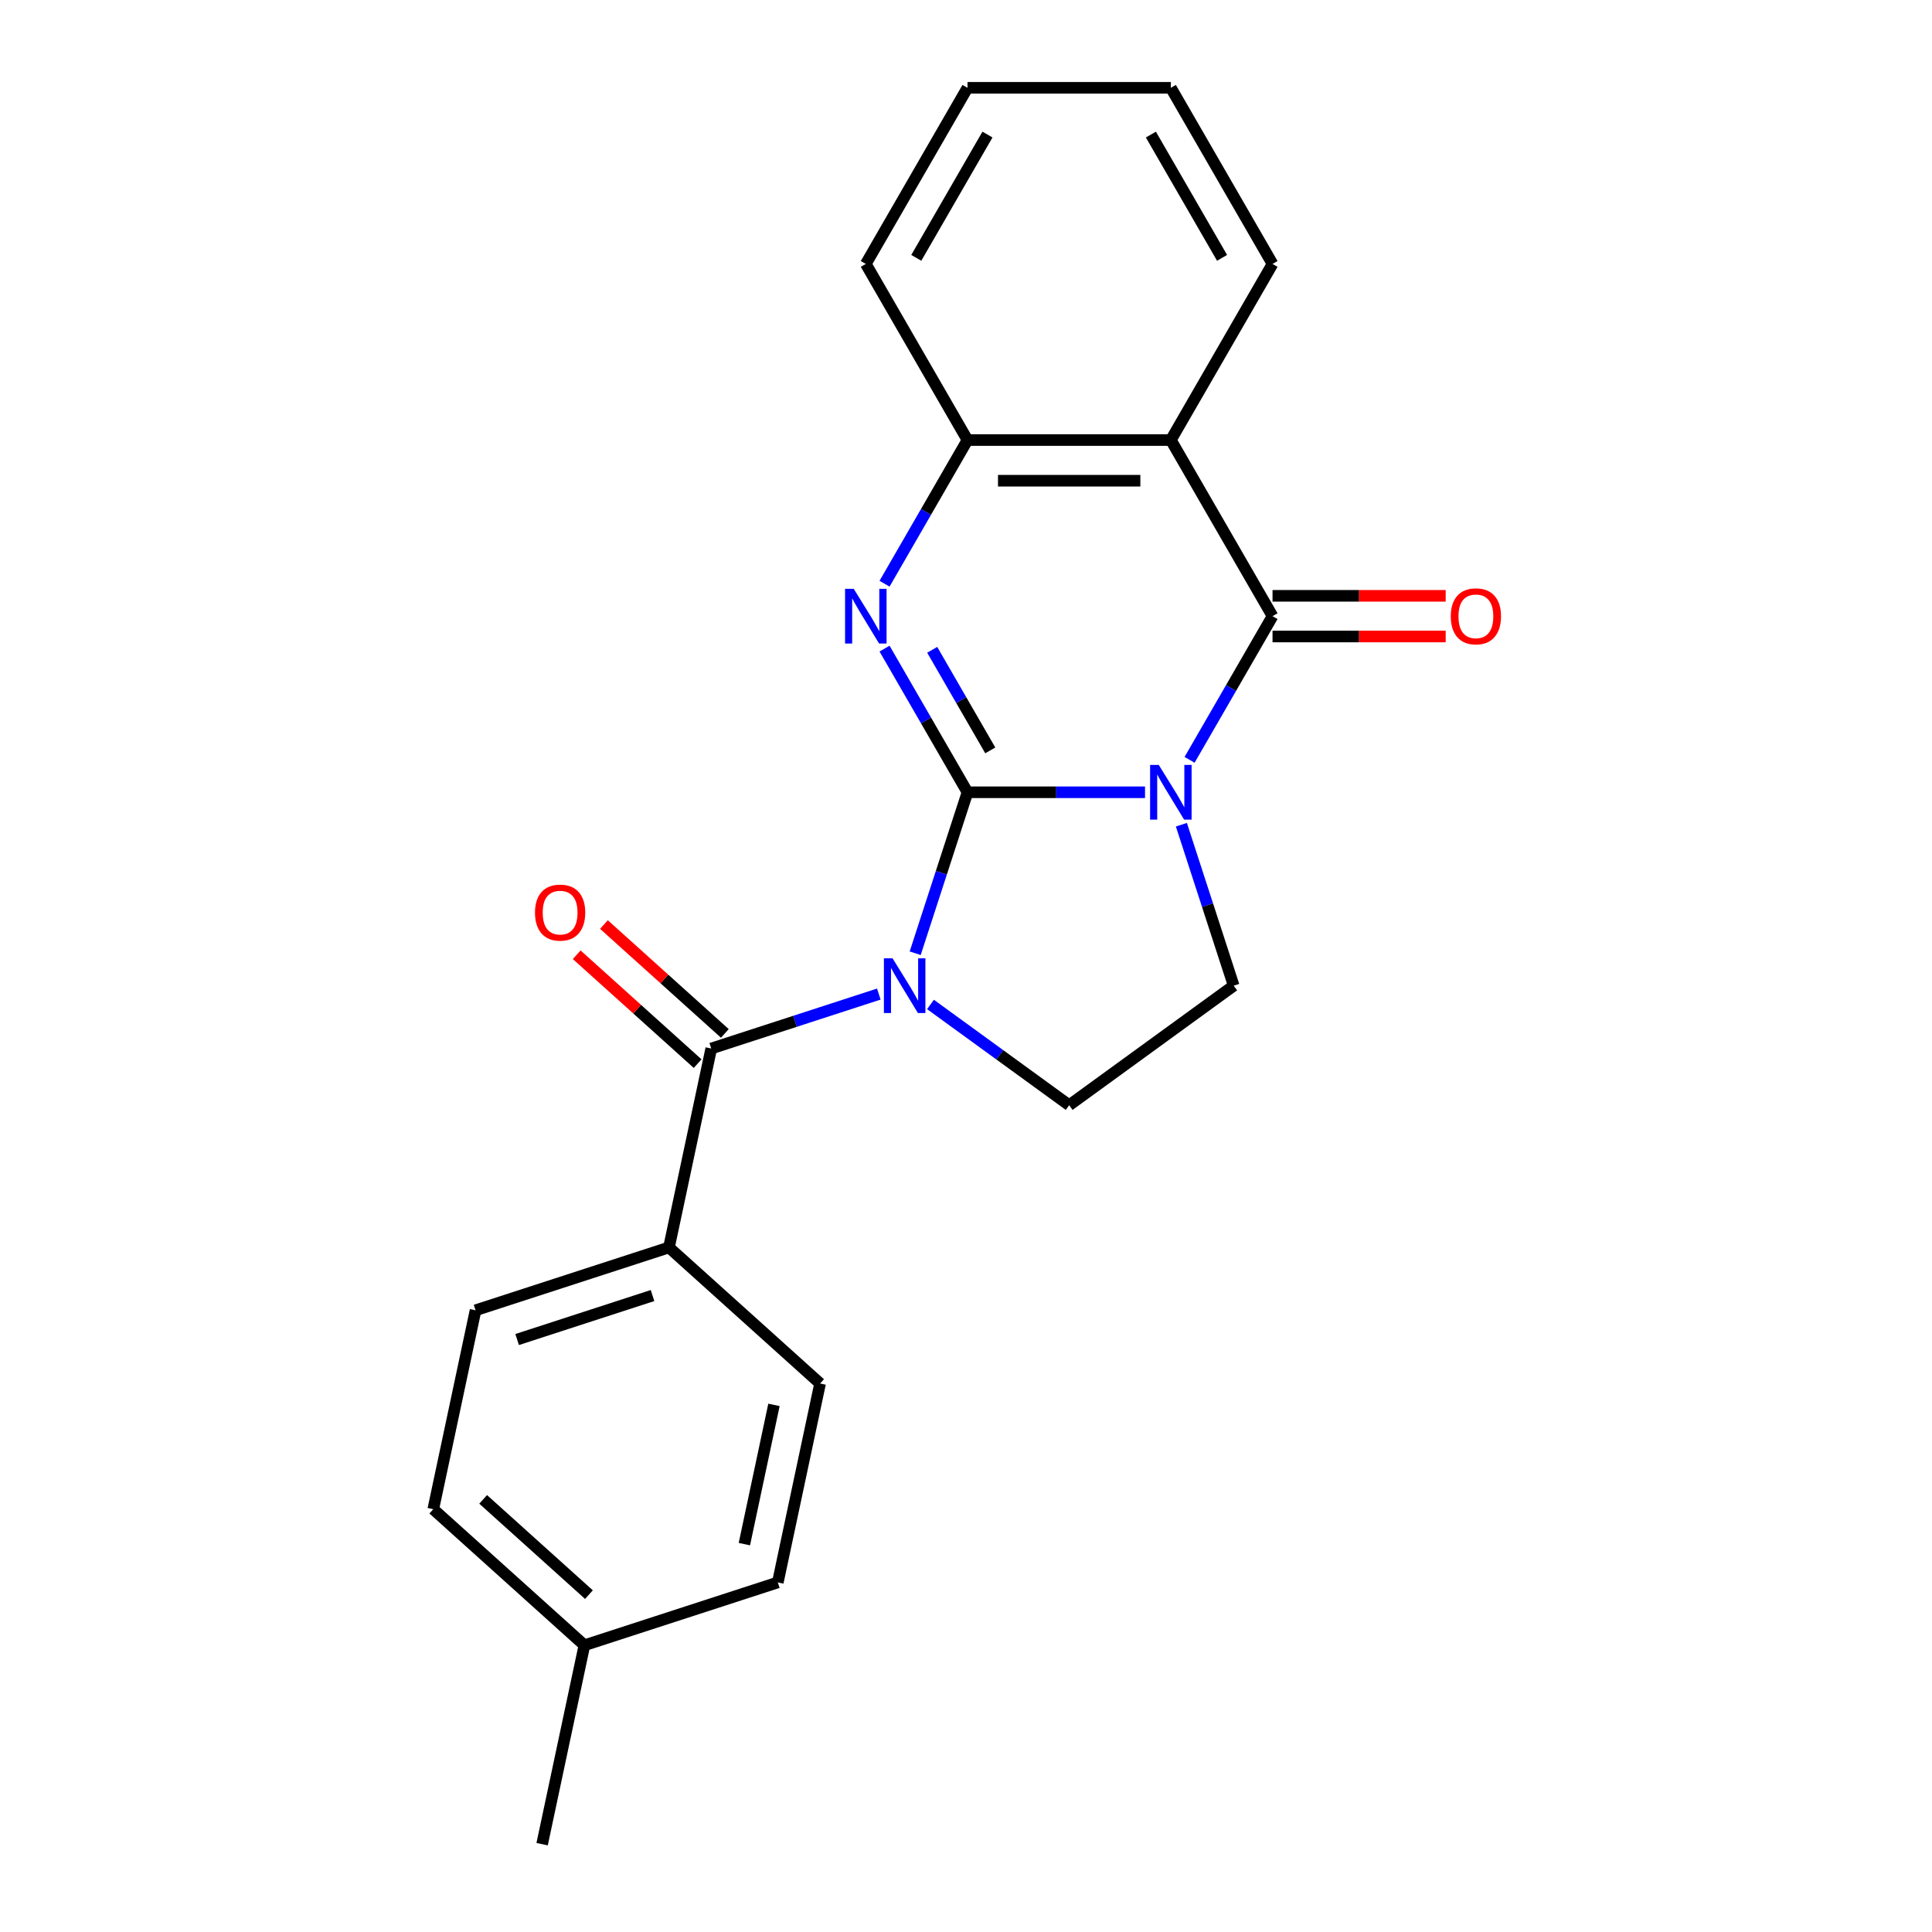 <?xml version='1.0' encoding='iso-8859-1'?>
<svg version='1.1' baseProfile='full'
              xmlns='http://www.w3.org/2000/svg'
                      xmlns:rdkit='http://www.rdkit.org/xml'
                      xmlns:xlink='http://www.w3.org/1999/xlink'
                  xml:space='preserve'
width='1000px' height='1000px' viewBox='0 0 1000 1000'>
<!-- END OF HEADER -->
<rect style='opacity:1.0;fill:#FFFFFF;stroke:none' width='1000' height='1000' x='0' y='0'> </rect>
<path class='bond-0' d='M 500.772,410.08 L 546.716,410.08' style='fill:none;fill-rule:evenodd;stroke:#000000;stroke-width:6px;stroke-linecap:butt;stroke-linejoin:miter;stroke-opacity:1' />
<path class='bond-0' d='M 546.716,410.08 L 592.659,410.08' style='fill:none;fill-rule:evenodd;stroke:#0000FF;stroke-width:6px;stroke-linecap:butt;stroke-linejoin:miter;stroke-opacity:1' />
<path class='bond-1' d='M 500.772,410.08 L 487.237,451.737' style='fill:none;fill-rule:evenodd;stroke:#000000;stroke-width:6px;stroke-linecap:butt;stroke-linejoin:miter;stroke-opacity:1' />
<path class='bond-1' d='M 487.237,451.737 L 473.702,493.395' style='fill:none;fill-rule:evenodd;stroke:#0000FF;stroke-width:6px;stroke-linecap:butt;stroke-linejoin:miter;stroke-opacity:1' />
<path class='bond-2' d='M 500.772,410.08 L 479.305,372.897' style='fill:none;fill-rule:evenodd;stroke:#000000;stroke-width:6px;stroke-linecap:butt;stroke-linejoin:miter;stroke-opacity:1' />
<path class='bond-2' d='M 479.305,372.897 L 457.838,335.715' style='fill:none;fill-rule:evenodd;stroke:#0000FF;stroke-width:6px;stroke-linecap:butt;stroke-linejoin:miter;stroke-opacity:1' />
<path class='bond-2' d='M 512.563,388.399 L 497.536,362.372' style='fill:none;fill-rule:evenodd;stroke:#000000;stroke-width:6px;stroke-linecap:butt;stroke-linejoin:miter;stroke-opacity:1' />
<path class='bond-2' d='M 497.536,362.372 L 482.509,336.344' style='fill:none;fill-rule:evenodd;stroke:#0000FF;stroke-width:6px;stroke-linecap:butt;stroke-linejoin:miter;stroke-opacity:1' />
<path class='bond-3' d='M 615.725,393.288 L 637.192,356.106' style='fill:none;fill-rule:evenodd;stroke:#0000FF;stroke-width:6px;stroke-linecap:butt;stroke-linejoin:miter;stroke-opacity:1' />
<path class='bond-3' d='M 637.192,356.106 L 658.66,318.924' style='fill:none;fill-rule:evenodd;stroke:#000000;stroke-width:6px;stroke-linecap:butt;stroke-linejoin:miter;stroke-opacity:1' />
<path class='bond-7' d='M 611.486,426.871 L 625.022,468.529' style='fill:none;fill-rule:evenodd;stroke:#0000FF;stroke-width:6px;stroke-linecap:butt;stroke-linejoin:miter;stroke-opacity:1' />
<path class='bond-7' d='M 625.022,468.529 L 638.557,510.186' style='fill:none;fill-rule:evenodd;stroke:#000000;stroke-width:6px;stroke-linecap:butt;stroke-linejoin:miter;stroke-opacity:1' />
<path class='bond-4' d='M 454.874,514.531 L 411.507,528.622' style='fill:none;fill-rule:evenodd;stroke:#0000FF;stroke-width:6px;stroke-linecap:butt;stroke-linejoin:miter;stroke-opacity:1' />
<path class='bond-4' d='M 411.507,528.622 L 368.139,542.713' style='fill:none;fill-rule:evenodd;stroke:#000000;stroke-width:6px;stroke-linecap:butt;stroke-linejoin:miter;stroke-opacity:1' />
<path class='bond-8' d='M 481.617,519.901 L 517.509,545.978' style='fill:none;fill-rule:evenodd;stroke:#0000FF;stroke-width:6px;stroke-linecap:butt;stroke-linejoin:miter;stroke-opacity:1' />
<path class='bond-8' d='M 517.509,545.978 L 553.401,572.056' style='fill:none;fill-rule:evenodd;stroke:#000000;stroke-width:6px;stroke-linecap:butt;stroke-linejoin:miter;stroke-opacity:1' />
<path class='bond-6' d='M 457.838,302.132 L 479.305,264.95' style='fill:none;fill-rule:evenodd;stroke:#0000FF;stroke-width:6px;stroke-linecap:butt;stroke-linejoin:miter;stroke-opacity:1' />
<path class='bond-6' d='M 479.305,264.95 L 500.772,227.767' style='fill:none;fill-rule:evenodd;stroke:#000000;stroke-width:6px;stroke-linecap:butt;stroke-linejoin:miter;stroke-opacity:1' />
<path class='bond-10' d='M 658.66,329.449 L 703.473,329.449' style='fill:none;fill-rule:evenodd;stroke:#000000;stroke-width:6px;stroke-linecap:butt;stroke-linejoin:miter;stroke-opacity:1' />
<path class='bond-10' d='M 703.473,329.449 L 748.287,329.449' style='fill:none;fill-rule:evenodd;stroke:#FF0000;stroke-width:6px;stroke-linecap:butt;stroke-linejoin:miter;stroke-opacity:1' />
<path class='bond-10' d='M 658.66,308.398 L 703.473,308.398' style='fill:none;fill-rule:evenodd;stroke:#000000;stroke-width:6px;stroke-linecap:butt;stroke-linejoin:miter;stroke-opacity:1' />
<path class='bond-10' d='M 703.473,308.398 L 748.287,308.398' style='fill:none;fill-rule:evenodd;stroke:#FF0000;stroke-width:6px;stroke-linecap:butt;stroke-linejoin:miter;stroke-opacity:1' />
<path class='bond-23' d='M 658.66,318.924 L 606.031,227.767' style='fill:none;fill-rule:evenodd;stroke:#000000;stroke-width:6px;stroke-linecap:butt;stroke-linejoin:miter;stroke-opacity:1' />
<path class='bond-9' d='M 368.139,542.713 L 346.255,645.671' style='fill:none;fill-rule:evenodd;stroke:#000000;stroke-width:6px;stroke-linecap:butt;stroke-linejoin:miter;stroke-opacity:1' />
<path class='bond-11' d='M 375.182,534.891 L 343.887,506.712' style='fill:none;fill-rule:evenodd;stroke:#000000;stroke-width:6px;stroke-linecap:butt;stroke-linejoin:miter;stroke-opacity:1' />
<path class='bond-11' d='M 343.887,506.712 L 312.592,478.534' style='fill:none;fill-rule:evenodd;stroke:#FF0000;stroke-width:6px;stroke-linecap:butt;stroke-linejoin:miter;stroke-opacity:1' />
<path class='bond-11' d='M 361.096,550.535 L 329.801,522.357' style='fill:none;fill-rule:evenodd;stroke:#000000;stroke-width:6px;stroke-linecap:butt;stroke-linejoin:miter;stroke-opacity:1' />
<path class='bond-11' d='M 329.801,522.357 L 298.505,494.178' style='fill:none;fill-rule:evenodd;stroke:#FF0000;stroke-width:6px;stroke-linecap:butt;stroke-linejoin:miter;stroke-opacity:1' />
<path class='bond-5' d='M 606.031,227.767 L 500.772,227.767' style='fill:none;fill-rule:evenodd;stroke:#000000;stroke-width:6px;stroke-linecap:butt;stroke-linejoin:miter;stroke-opacity:1' />
<path class='bond-5' d='M 590.242,248.819 L 516.561,248.819' style='fill:none;fill-rule:evenodd;stroke:#000000;stroke-width:6px;stroke-linecap:butt;stroke-linejoin:miter;stroke-opacity:1' />
<path class='bond-14' d='M 606.031,227.767 L 658.66,136.611' style='fill:none;fill-rule:evenodd;stroke:#000000;stroke-width:6px;stroke-linecap:butt;stroke-linejoin:miter;stroke-opacity:1' />
<path class='bond-18' d='M 500.772,227.767 L 448.143,136.611' style='fill:none;fill-rule:evenodd;stroke:#000000;stroke-width:6px;stroke-linecap:butt;stroke-linejoin:miter;stroke-opacity:1' />
<path class='bond-22' d='M 638.557,510.186 L 553.401,572.056' style='fill:none;fill-rule:evenodd;stroke:#000000;stroke-width:6px;stroke-linecap:butt;stroke-linejoin:miter;stroke-opacity:1' />
<path class='bond-12' d='M 346.255,645.671 L 246.148,678.198' style='fill:none;fill-rule:evenodd;stroke:#000000;stroke-width:6px;stroke-linecap:butt;stroke-linejoin:miter;stroke-opacity:1' />
<path class='bond-12' d='M 337.744,670.571 L 267.67,693.34' style='fill:none;fill-rule:evenodd;stroke:#000000;stroke-width:6px;stroke-linecap:butt;stroke-linejoin:miter;stroke-opacity:1' />
<path class='bond-13' d='M 346.255,645.671 L 424.477,716.103' style='fill:none;fill-rule:evenodd;stroke:#000000;stroke-width:6px;stroke-linecap:butt;stroke-linejoin:miter;stroke-opacity:1' />
<path class='bond-16' d='M 246.148,678.198 L 224.264,781.156' style='fill:none;fill-rule:evenodd;stroke:#000000;stroke-width:6px;stroke-linecap:butt;stroke-linejoin:miter;stroke-opacity:1' />
<path class='bond-15' d='M 424.477,716.103 L 402.592,819.061' style='fill:none;fill-rule:evenodd;stroke:#000000;stroke-width:6px;stroke-linecap:butt;stroke-linejoin:miter;stroke-opacity:1' />
<path class='bond-15' d='M 400.603,727.169 L 385.284,799.24' style='fill:none;fill-rule:evenodd;stroke:#000000;stroke-width:6px;stroke-linecap:butt;stroke-linejoin:miter;stroke-opacity:1' />
<path class='bond-24' d='M 658.66,136.611 L 606.031,45.455' style='fill:none;fill-rule:evenodd;stroke:#000000;stroke-width:6px;stroke-linecap:butt;stroke-linejoin:miter;stroke-opacity:1' />
<path class='bond-24' d='M 632.534,133.463 L 595.694,69.654' style='fill:none;fill-rule:evenodd;stroke:#000000;stroke-width:6px;stroke-linecap:butt;stroke-linejoin:miter;stroke-opacity:1' />
<path class='bond-17' d='M 402.592,819.061 L 302.486,851.587' style='fill:none;fill-rule:evenodd;stroke:#000000;stroke-width:6px;stroke-linecap:butt;stroke-linejoin:miter;stroke-opacity:1' />
<path class='bond-25' d='M 224.264,781.156 L 302.486,851.587' style='fill:none;fill-rule:evenodd;stroke:#000000;stroke-width:6px;stroke-linecap:butt;stroke-linejoin:miter;stroke-opacity:1' />
<path class='bond-25' d='M 250.083,776.076 L 304.839,825.378' style='fill:none;fill-rule:evenodd;stroke:#000000;stroke-width:6px;stroke-linecap:butt;stroke-linejoin:miter;stroke-opacity:1' />
<path class='bond-19' d='M 302.486,851.587 L 280.602,954.545' style='fill:none;fill-rule:evenodd;stroke:#000000;stroke-width:6px;stroke-linecap:butt;stroke-linejoin:miter;stroke-opacity:1' />
<path class='bond-21' d='M 448.143,136.611 L 500.772,45.455' style='fill:none;fill-rule:evenodd;stroke:#000000;stroke-width:6px;stroke-linecap:butt;stroke-linejoin:miter;stroke-opacity:1' />
<path class='bond-21' d='M 474.269,133.463 L 511.109,69.654' style='fill:none;fill-rule:evenodd;stroke:#000000;stroke-width:6px;stroke-linecap:butt;stroke-linejoin:miter;stroke-opacity:1' />
<path class='bond-20' d='M 606.031,45.455 L 500.772,45.455' style='fill:none;fill-rule:evenodd;stroke:#000000;stroke-width:6px;stroke-linecap:butt;stroke-linejoin:miter;stroke-opacity:1' />
<path  class='atom-1' d='M 599.771 395.92
L 609.051 410.92
Q 609.971 412.4, 611.451 415.08
Q 612.931 417.76, 613.011 417.92
L 613.011 395.92
L 616.771 395.92
L 616.771 424.24
L 612.891 424.24
L 602.931 407.84
Q 601.771 405.92, 600.531 403.72
Q 599.331 401.52, 598.971 400.84
L 598.971 424.24
L 595.291 424.24
L 595.291 395.92
L 599.771 395.92
' fill='#0000FF'/>
<path  class='atom-2' d='M 461.986 496.026
L 471.266 511.026
Q 472.186 512.506, 473.666 515.186
Q 475.146 517.866, 475.226 518.026
L 475.226 496.026
L 478.986 496.026
L 478.986 524.346
L 475.106 524.346
L 465.146 507.946
Q 463.986 506.026, 462.746 503.826
Q 461.546 501.626, 461.186 500.946
L 461.186 524.346
L 457.506 524.346
L 457.506 496.026
L 461.986 496.026
' fill='#0000FF'/>
<path  class='atom-3' d='M 441.883 304.764
L 451.163 319.764
Q 452.083 321.244, 453.563 323.924
Q 455.043 326.604, 455.123 326.764
L 455.123 304.764
L 458.883 304.764
L 458.883 333.084
L 455.003 333.084
L 445.043 316.684
Q 443.883 314.764, 442.643 312.564
Q 441.443 310.364, 441.083 309.684
L 441.083 333.084
L 437.403 333.084
L 437.403 304.764
L 441.883 304.764
' fill='#0000FF'/>
<path  class='atom-11' d='M 750.918 319.004
Q 750.918 312.204, 754.278 308.404
Q 757.638 304.604, 763.918 304.604
Q 770.198 304.604, 773.558 308.404
Q 776.918 312.204, 776.918 319.004
Q 776.918 325.884, 773.518 329.804
Q 770.118 333.684, 763.918 333.684
Q 757.678 333.684, 754.278 329.804
Q 750.918 325.924, 750.918 319.004
M 763.918 330.484
Q 768.238 330.484, 770.558 327.604
Q 772.918 324.684, 772.918 319.004
Q 772.918 313.444, 770.558 310.644
Q 768.238 307.804, 763.918 307.804
Q 759.598 307.804, 757.238 310.604
Q 754.918 313.404, 754.918 319.004
Q 754.918 324.724, 757.238 327.604
Q 759.598 330.484, 763.918 330.484
' fill='#FF0000'/>
<path  class='atom-12' d='M 276.917 472.361
Q 276.917 465.561, 280.277 461.761
Q 283.637 457.961, 289.917 457.961
Q 296.197 457.961, 299.557 461.761
Q 302.917 465.561, 302.917 472.361
Q 302.917 479.241, 299.517 483.161
Q 296.117 487.041, 289.917 487.041
Q 283.677 487.041, 280.277 483.161
Q 276.917 479.281, 276.917 472.361
M 289.917 483.841
Q 294.237 483.841, 296.557 480.961
Q 298.917 478.041, 298.917 472.361
Q 298.917 466.801, 296.557 464.001
Q 294.237 461.161, 289.917 461.161
Q 285.597 461.161, 283.237 463.961
Q 280.917 466.761, 280.917 472.361
Q 280.917 478.081, 283.237 480.961
Q 285.597 483.841, 289.917 483.841
' fill='#FF0000'/>
</svg>
